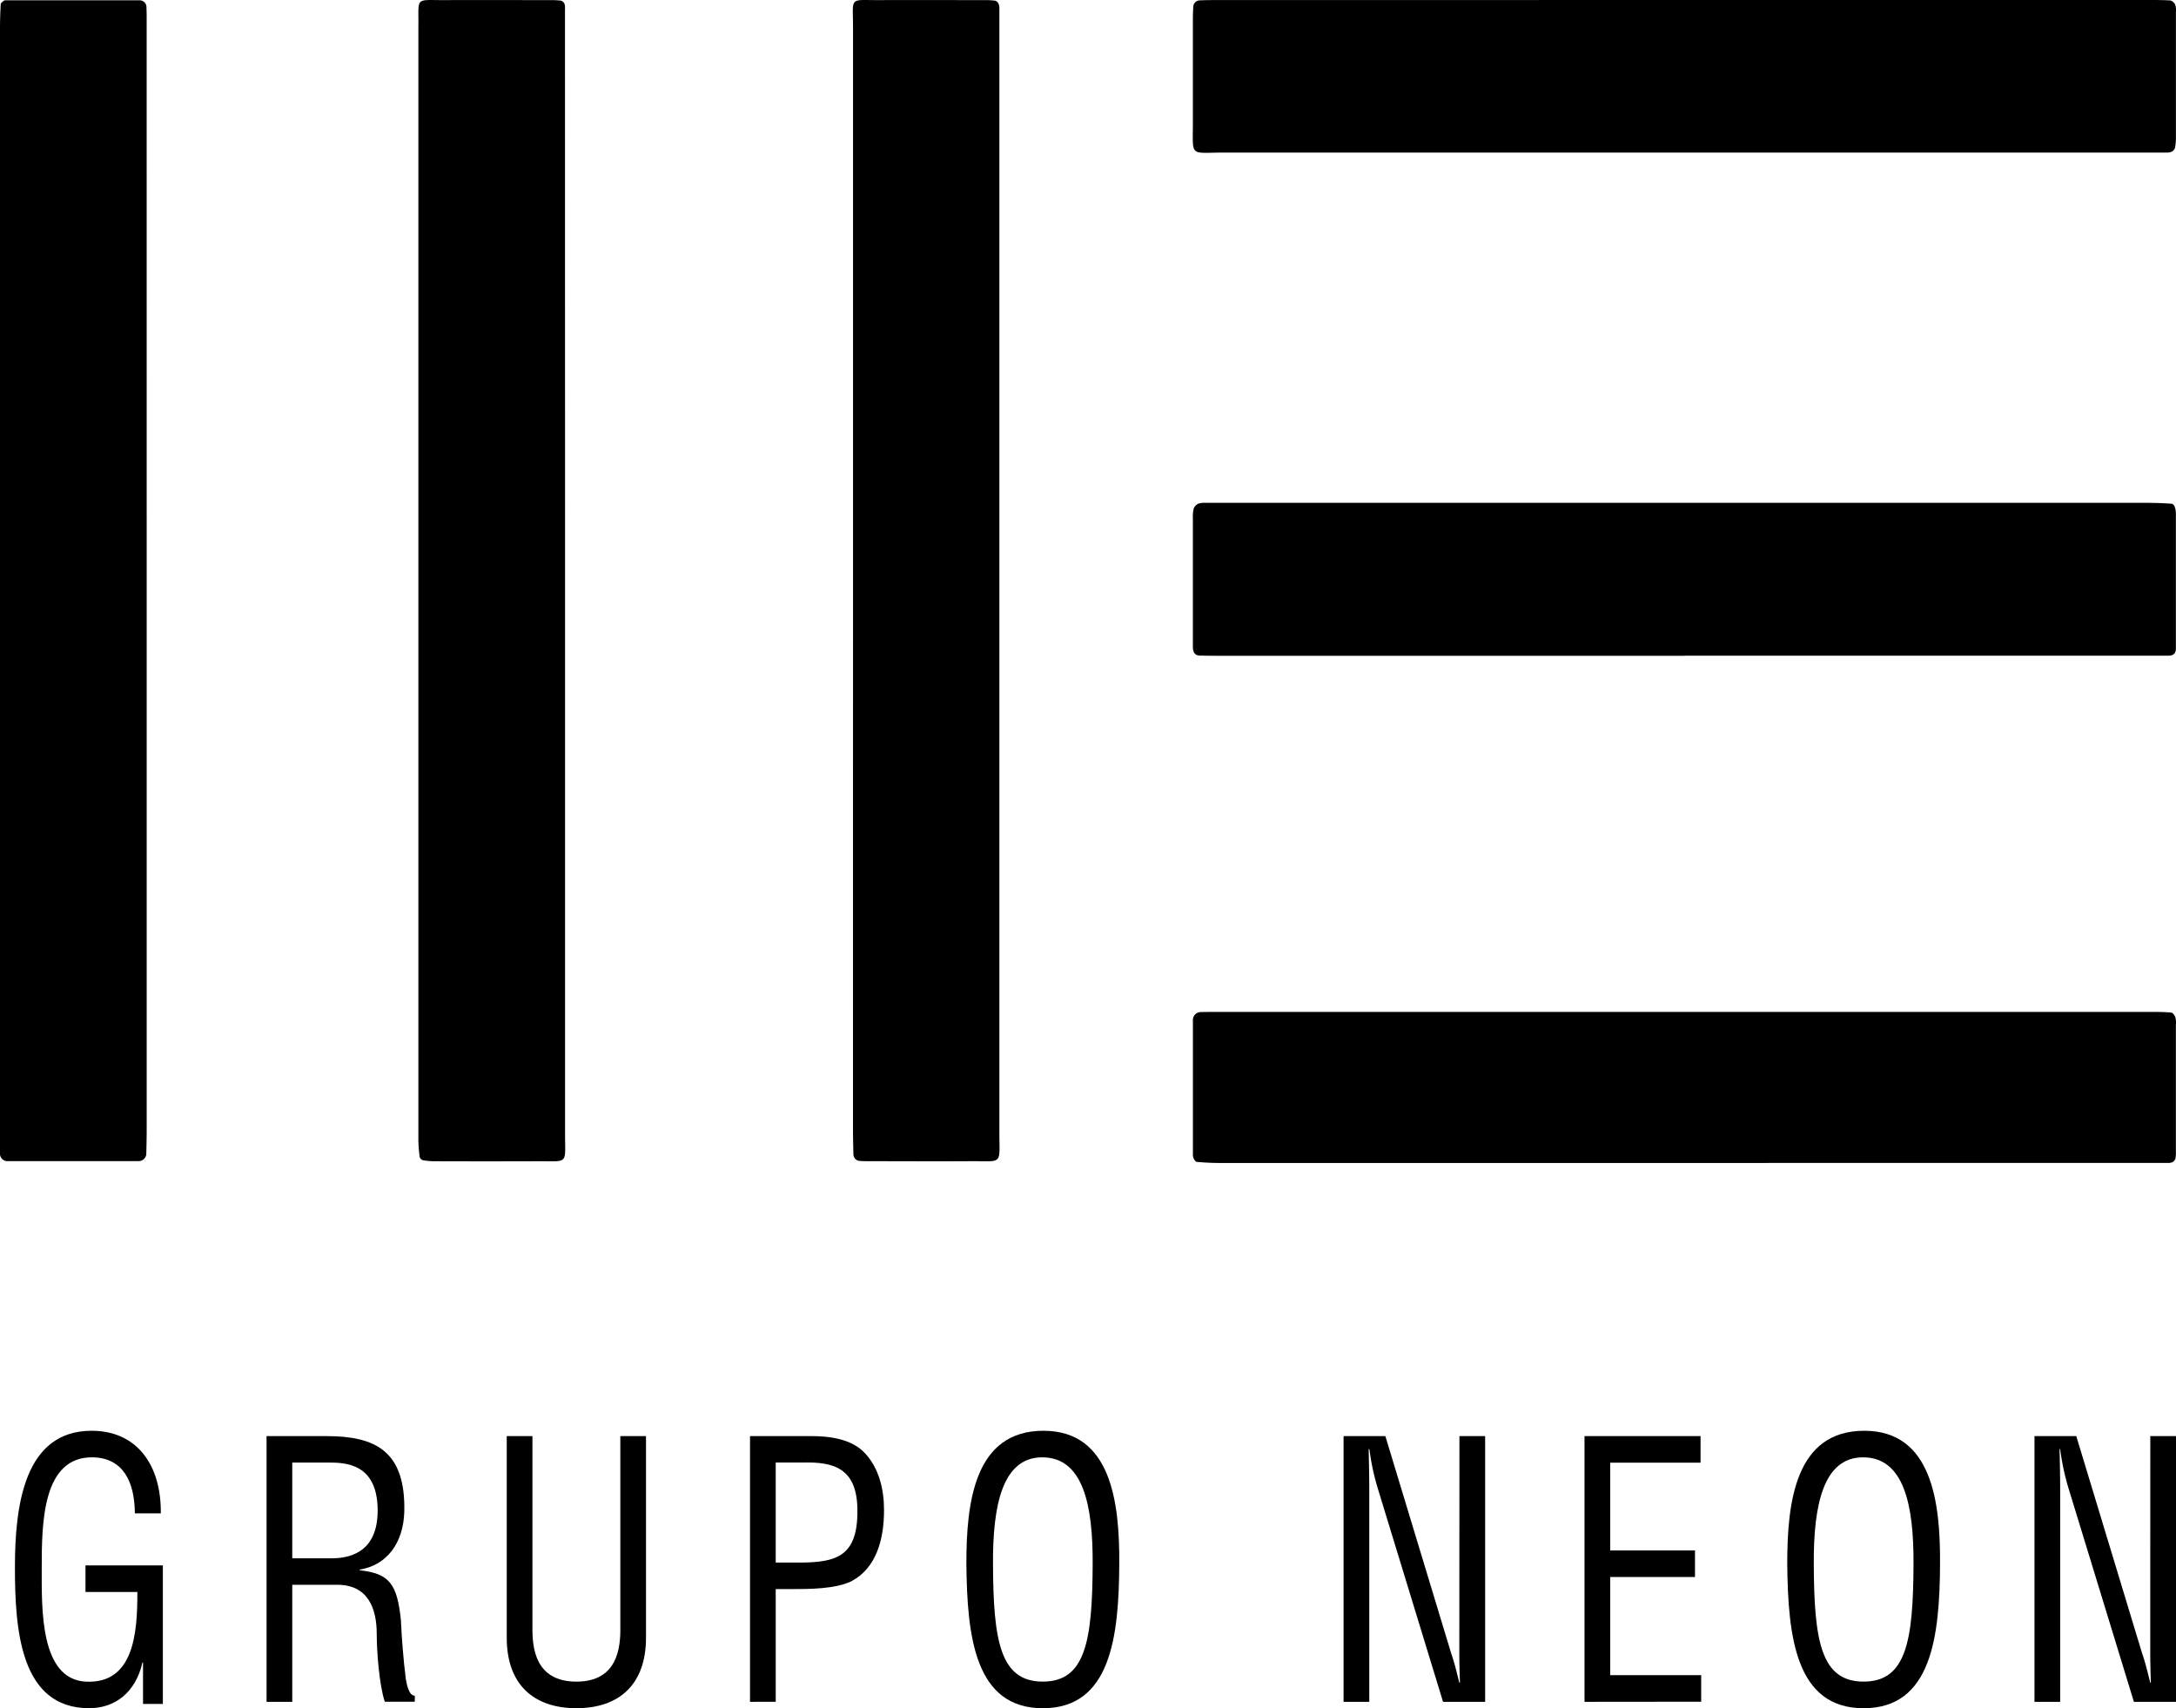 <svg xmlns="http://www.w3.org/2000/svg" viewBox="0 0 755.2 592.75"><g id="Capa_2" data-name="Capa 2"><g id="Capa_1-2" data-name="Capa 1"><path d="M50.91,200.74q0,95.63,0,191.24c0,2.87-.07,5.74-.14,8.6a2.72,2.72,0,0,1-2.12,2.28,7.91,7.91,0,0,1-.83.06q-22.59,0-45.16,0A2.56,2.56,0,0,1,0,400.23c0-.86,0-1.72,0-2.59v-5.16Q0,201.23,0,10C0,7.12.09,4.25.26,1.39.28,1,1,.55,1.39.21c.19-.15.53-.1.81-.1q23,0,46,0A2.4,2.4,0,0,1,50.84,2.6c0,.86.06,1.72.06,2.58q0,3.45,0,6.9Z"/><path d="M196.11,202q0,95.61,0,191.24c0,10.95,1.32,9.68-9.22,9.72q-18,.06-36,0a24.62,24.62,0,0,1-4.11-.36,1.69,1.69,0,0,1-1.12-1.1,47.54,47.54,0,0,1-.46-6q0-43.5,0-87V13.9c0-1.43,0-2.87,0-4.3.18-10.91-1.5-9.51,9.31-9.56,12-.06,24,0,36,0a32.09,32.09,0,0,1,4.17.18,2.05,2.05,0,0,1,1.22,1.09A4.06,4.06,0,0,1,196.08,3c0,2.58,0,5.17,0,7.75Z"/><path d="M296.05,201.71q0-96,0-192.09c0-11-1.52-9.53,9.22-9.58,12-.06,24,0,35.95,0a30.56,30.56,0,0,1,4.17.19,2,2,0,0,1,1.18,1.1A4.08,4.08,0,0,1,346.84,3c0,2.58,0,5.17,0,7.75q0,190.8,0,381.59c0,12.22,1.47,10.52-10.06,10.6s-22.85,0-34.28,0c-1.39,0-2.79,0-4.18-.09a2.34,2.34,0,0,1-2.13-2.2c-.07-2.86-.14-5.73-.15-8.6Z"/><path d="M585.19,0h160.5c2.51,0,5,0,7.52.15a2.68,2.68,0,0,1,1.72,1.48,6.43,6.43,0,0,1,.24,2.54q0,22,0,43.92a15.38,15.38,0,0,1-.38,3.39,2.21,2.21,0,0,1-1.1,1.16,3.67,3.67,0,0,1-1.59.3c-2.51,0-5,0-7.52,0q-160.1,0-320.18,0C412.75,53,414,54.51,414,42.68c0-12.06,0-24.11,0-36.17,0-1.43.07-2.87.14-4.3A2.31,2.31,0,0,1,416.33.13c1.39-.06,2.78-.1,4.17-.1,4.74,0,9.48,0,14.22,0Z"/><path d="M584.51,227.56H423.92c-2.5,0-5,0-7.52-.08-1.56,0-2.34-1-2.4-2.82,0-.57,0-1.14,0-1.72q0-21.54,0-43.08a12,12,0,0,1,.29-3.4,3.14,3.14,0,0,1,1.61-1.68,6.43,6.43,0,0,1,2.46-.29c1.95,0,3.9,0,5.85,0H745.35c2.77,0,5.54.12,8.31.3.41,0,1,.65,1.12,1.12a8,8,0,0,1,.38,2.53q0,23.26,0,46.52c0,1.77-.78,2.51-2.53,2.57-.83,0-1.67,0-2.51,0H584.51Z"/><path d="M585.1,403.55q-81.09,0-162.18,0c-2.49,0-5-.15-7.48-.36-.41,0-.89-.64-1.13-1.1a3.77,3.77,0,0,1-.3-1.64q0-23.25,0-46.5a2.74,2.74,0,0,1,2.6-2.76c2.22-.05,4.45-.06,6.68-.06H746c2.5,0,5,0,7.51.23.56,0,1.24,1,1.49,1.7a7.74,7.74,0,0,1,.16,2.56q0,22,0,43.92a10.46,10.46,0,0,1-.18,2.57,2.21,2.21,0,0,1-1.08,1.2,3.91,3.91,0,0,1-1.62.23c-2.5,0-5,0-7.52,0Z"/><path d="M56.52,591.28H49.64V576.89h-.21c-2.36,10.45-9.56,15.86-18.48,15.86C7,592.75,5.18,565.46,5.18,543.82s3.33-47.34,26.63-47.34c15.36,0,24.17,11.44,24,28.65h-9c-.1-11.31-4.29-19.18-14.5-19.43-17.61-.37-17.83,22.75-17.83,38.49,0,14-.64,38.48,15.26,39.34,16.54.86,18-16.47,17.93-31.11H29.67V543.2H56.52Z"/><path d="M101.43,590.54H92.51V498.33h20.73c16.86,0,27.6,5,27.07,26.31-.32,10.82-6.12,18.56-15.47,20v.25c10.42,1.1,13,4.91,14.29,17.21.32,6.88.86,13.64,1.71,20.53.33,1.72,1,5.78,3.12,5.78v2.09H133.54c-1.93-5.9-2.79-17.34-2.79-23.48,0-9.23-3.22-17.1-13.75-17.1H101.43Zm0-49.8H115.5c4.18-.12,15.78-.86,15.57-17-.21-15.86-11.06-16.23-17.08-16.23H101.43Z"/><path d="M175.87,498.33h8.92V564.6c-.11,7.25,1,18.93,15.25,18.93s15.36-11.68,15.25-18.93V498.33h8.91v69.95c0,16.48-9.56,24.47-24.16,24.47s-24.17-8-24.17-24.47Z"/><path d="M260.3,590.54V498.33h21.17c6.22,0,14.06.86,18.79,6s6.55,12.29,6.55,19.67c0,10.21-2.68,20.17-11.38,24.72-5.59,2.7-14.72,2.7-20.84,2.7h-5.37v39.1Zm8.92-48.32h8.7c12.24-.12,19.76-2.09,19.65-18,0-14.88-8.27-17-19.11-16.72h-9.24Z"/><path d="M362.14,496.48c23.52,0,26.42,24.84,26.31,46-.1,25.57-3,50.28-26.53,50.28S335.61,568,335.39,542.47C335.39,521.32,338.19,496.48,362.14,496.48Zm-.43,9.22c-13.75,0-17.19,16.48-17.08,37,.11,26.68,2.47,40.82,17.29,40.82s17.19-14.14,17.3-40.82C379.32,522.18,375.89,505.7,361.71,505.7Z"/><path d="M506.51,498.33h8.92v92.21H500.82l-22.56-73.77a83.54,83.54,0,0,1-3-13.9H475c.11,4.68.22,9.47.22,14.14v73.53h-8.92V498.33h14.5l22.88,75.49c1,2.82,1.72,5.77,2.79,10.08h.22c-.11-3.32-.22-6.89-.22-10.33Z"/><path d="M549.92,590.54V498.33h40.27v9.22H558.83V538h29.43v9.22H558.83v34.06h31.58v9.22Z"/><path d="M647,496.48c23.52,0,26.42,24.84,26.31,46-.11,25.57-3,50.28-26.53,50.28S620.5,568,620.28,542.47C620.28,521.32,623.07,496.48,647,496.48Zm-.43,9.22c-13.75,0-17.19,16.48-17.08,37,.11,26.68,2.47,40.82,17.29,40.82S664,569.39,664.1,542.71C664.21,522.18,660.77,505.7,646.6,505.7Z"/><path d="M746.28,498.33h8.92v92.21H740.59L718,516.77a83.48,83.48,0,0,1-3-13.9h-.21c.11,4.68.21,9.47.21,14.14v73.53h-8.91V498.33h14.5l22.88,75.49c1,2.82,1.72,5.77,2.79,10.08h.21c-.1-3.32-.21-6.89-.21-10.33Z"/></g></g></svg>